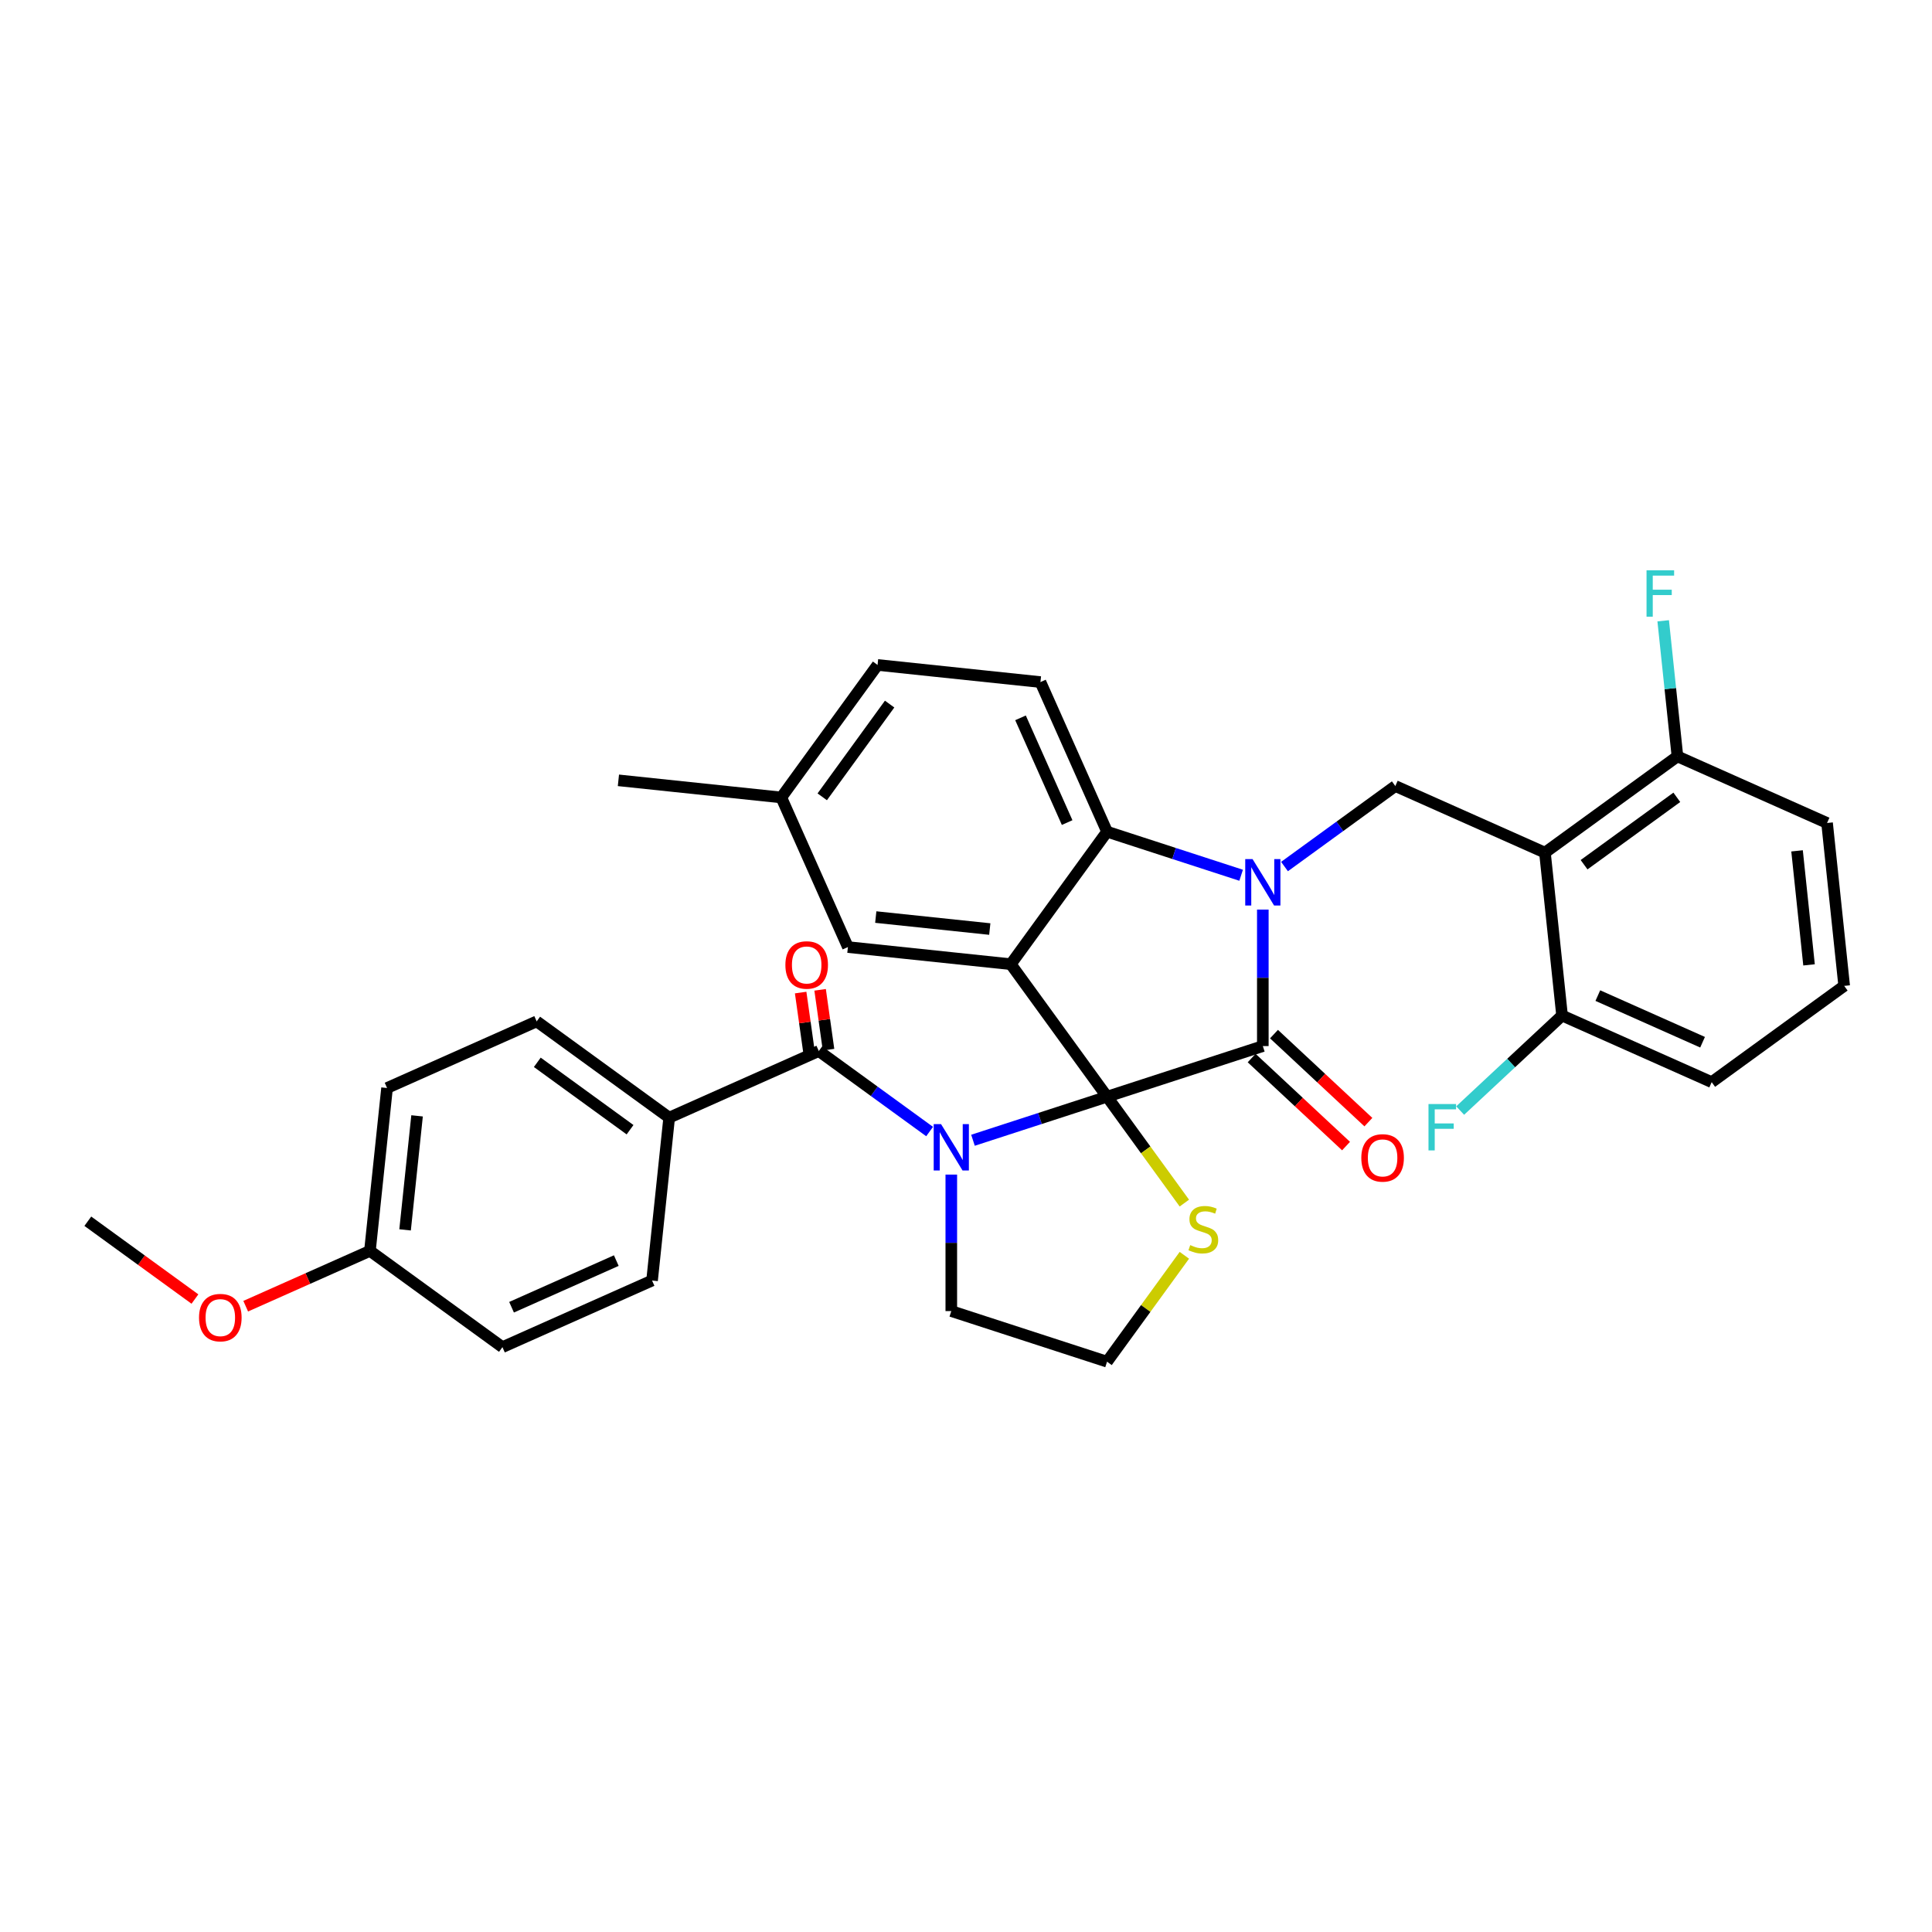 <?xml version='1.0' encoding='iso-8859-1'?>
<svg version='1.1' baseProfile='full'
              xmlns='http://www.w3.org/2000/svg'
                      xmlns:rdkit='http://www.rdkit.org/xml'
                      xmlns:xlink='http://www.w3.org/1999/xlink'
                  xml:space='preserve'
width='1000px' height='1000px' viewBox='0 0 1000 1000'>
<!-- END OF HEADER -->
<rect style='opacity:1.0;fill:#FFFFFF;stroke:none' width='1000' height='1000' x='0' y='0'> </rect>
<path class='bond-0' d='M 346.365,578.493 L 277.783,528.666' style='fill:none;fill-rule:evenodd;stroke:#000000;stroke-width:6px;stroke-linecap:butt;stroke-linejoin:miter;stroke-opacity:1' />
<path class='bond-0' d='M 326.112,584.736 L 278.105,549.856' style='fill:none;fill-rule:evenodd;stroke:#000000;stroke-width:6px;stroke-linecap:butt;stroke-linejoin:miter;stroke-opacity:1' />
<path class='bond-1' d='M 346.365,578.493 L 337.504,662.801' style='fill:none;fill-rule:evenodd;stroke:#000000;stroke-width:6px;stroke-linecap:butt;stroke-linejoin:miter;stroke-opacity:1' />
<path class='bond-2' d='M 346.365,578.493 L 423.808,544.014' style='fill:none;fill-rule:evenodd;stroke:#000000;stroke-width:6px;stroke-linecap:butt;stroke-linejoin:miter;stroke-opacity:1' />
<path class='bond-3' d='M 503.613,590.194 L 538.313,578.92' style='fill:none;fill-rule:evenodd;stroke:#0000FF;stroke-width:6px;stroke-linecap:butt;stroke-linejoin:miter;stroke-opacity:1' />
<path class='bond-3' d='M 538.313,578.92 L 573.012,567.645' style='fill:none;fill-rule:evenodd;stroke:#000000;stroke-width:6px;stroke-linecap:butt;stroke-linejoin:miter;stroke-opacity:1' />
<path class='bond-4' d='M 481.166,585.687 L 452.487,564.85' style='fill:none;fill-rule:evenodd;stroke:#0000FF;stroke-width:6px;stroke-linecap:butt;stroke-linejoin:miter;stroke-opacity:1' />
<path class='bond-4' d='M 452.487,564.85 L 423.808,544.014' style='fill:none;fill-rule:evenodd;stroke:#000000;stroke-width:6px;stroke-linecap:butt;stroke-linejoin:miter;stroke-opacity:1' />
<path class='bond-5' d='M 492.39,607.964 L 492.39,643.289' style='fill:none;fill-rule:evenodd;stroke:#0000FF;stroke-width:6px;stroke-linecap:butt;stroke-linejoin:miter;stroke-opacity:1' />
<path class='bond-5' d='M 492.39,643.289 L 492.39,678.613' style='fill:none;fill-rule:evenodd;stroke:#000000;stroke-width:6px;stroke-linecap:butt;stroke-linejoin:miter;stroke-opacity:1' />
<path class='bond-6' d='M 428.845,543.305 L 426.667,527.819' style='fill:none;fill-rule:evenodd;stroke:#000000;stroke-width:6px;stroke-linecap:butt;stroke-linejoin:miter;stroke-opacity:1' />
<path class='bond-6' d='M 426.667,527.819 L 424.49,512.332' style='fill:none;fill-rule:evenodd;stroke:#FF0000;stroke-width:6px;stroke-linecap:butt;stroke-linejoin:miter;stroke-opacity:1' />
<path class='bond-6' d='M 418.771,544.722 L 416.594,529.235' style='fill:none;fill-rule:evenodd;stroke:#000000;stroke-width:6px;stroke-linecap:butt;stroke-linejoin:miter;stroke-opacity:1' />
<path class='bond-6' d='M 416.594,529.235 L 414.416,513.748' style='fill:none;fill-rule:evenodd;stroke:#FF0000;stroke-width:6px;stroke-linecap:butt;stroke-linejoin:miter;stroke-opacity:1' />
<path class='bond-7' d='M 277.783,528.666 L 200.34,563.146' style='fill:none;fill-rule:evenodd;stroke:#000000;stroke-width:6px;stroke-linecap:butt;stroke-linejoin:miter;stroke-opacity:1' />
<path class='bond-8' d='M 337.504,662.801 L 260.061,697.281' style='fill:none;fill-rule:evenodd;stroke:#000000;stroke-width:6px;stroke-linecap:butt;stroke-linejoin:miter;stroke-opacity:1' />
<path class='bond-8' d='M 318.991,652.484 L 264.781,676.62' style='fill:none;fill-rule:evenodd;stroke:#000000;stroke-width:6px;stroke-linecap:butt;stroke-linejoin:miter;stroke-opacity:1' />
<path class='bond-9' d='M 404.398,412.76 L 320.09,403.898' style='fill:none;fill-rule:evenodd;stroke:#000000;stroke-width:6px;stroke-linecap:butt;stroke-linejoin:miter;stroke-opacity:1' />
<path class='bond-10' d='M 404.398,412.76 L 454.225,344.178' style='fill:none;fill-rule:evenodd;stroke:#000000;stroke-width:6px;stroke-linecap:butt;stroke-linejoin:miter;stroke-opacity:1' />
<path class='bond-10' d='M 425.588,412.438 L 460.467,364.431' style='fill:none;fill-rule:evenodd;stroke:#000000;stroke-width:6px;stroke-linecap:butt;stroke-linejoin:miter;stroke-opacity:1' />
<path class='bond-11' d='M 404.398,412.76 L 438.877,490.202' style='fill:none;fill-rule:evenodd;stroke:#000000;stroke-width:6px;stroke-linecap:butt;stroke-linejoin:miter;stroke-opacity:1' />
<path class='bond-12' d='M 454.225,344.178 L 538.533,353.039' style='fill:none;fill-rule:evenodd;stroke:#000000;stroke-width:6px;stroke-linecap:butt;stroke-linejoin:miter;stroke-opacity:1' />
<path class='bond-13' d='M 538.533,353.039 L 573.012,430.482' style='fill:none;fill-rule:evenodd;stroke:#000000;stroke-width:6px;stroke-linecap:butt;stroke-linejoin:miter;stroke-opacity:1' />
<path class='bond-13' d='M 528.216,371.551 L 552.352,425.761' style='fill:none;fill-rule:evenodd;stroke:#000000;stroke-width:6px;stroke-linecap:butt;stroke-linejoin:miter;stroke-opacity:1' />
<path class='bond-14' d='M 438.877,490.202 L 523.185,499.063' style='fill:none;fill-rule:evenodd;stroke:#000000;stroke-width:6px;stroke-linecap:butt;stroke-linejoin:miter;stroke-opacity:1' />
<path class='bond-14' d='M 453.296,474.67 L 512.311,480.873' style='fill:none;fill-rule:evenodd;stroke:#000000;stroke-width:6px;stroke-linecap:butt;stroke-linejoin:miter;stroke-opacity:1' />
<path class='bond-15' d='M 523.185,499.063 L 573.012,430.482' style='fill:none;fill-rule:evenodd;stroke:#000000;stroke-width:6px;stroke-linecap:butt;stroke-linejoin:miter;stroke-opacity:1' />
<path class='bond-16' d='M 523.185,499.063 L 573.012,567.645' style='fill:none;fill-rule:evenodd;stroke:#000000;stroke-width:6px;stroke-linecap:butt;stroke-linejoin:miter;stroke-opacity:1' />
<path class='bond-17' d='M 573.012,430.482 L 607.712,441.756' style='fill:none;fill-rule:evenodd;stroke:#000000;stroke-width:6px;stroke-linecap:butt;stroke-linejoin:miter;stroke-opacity:1' />
<path class='bond-17' d='M 607.712,441.756 L 642.411,453.031' style='fill:none;fill-rule:evenodd;stroke:#0000FF;stroke-width:6px;stroke-linecap:butt;stroke-linejoin:miter;stroke-opacity:1' />
<path class='bond-18' d='M 653.635,470.801 L 653.635,506.125' style='fill:none;fill-rule:evenodd;stroke:#0000FF;stroke-width:6px;stroke-linecap:butt;stroke-linejoin:miter;stroke-opacity:1' />
<path class='bond-18' d='M 653.635,506.125 L 653.635,541.449' style='fill:none;fill-rule:evenodd;stroke:#000000;stroke-width:6px;stroke-linecap:butt;stroke-linejoin:miter;stroke-opacity:1' />
<path class='bond-19' d='M 664.859,448.523 L 693.538,427.687' style='fill:none;fill-rule:evenodd;stroke:#0000FF;stroke-width:6px;stroke-linecap:butt;stroke-linejoin:miter;stroke-opacity:1' />
<path class='bond-19' d='M 693.538,427.687 L 722.217,406.85' style='fill:none;fill-rule:evenodd;stroke:#000000;stroke-width:6px;stroke-linecap:butt;stroke-linejoin:miter;stroke-opacity:1' />
<path class='bond-20' d='M 653.635,541.449 L 573.012,567.645' style='fill:none;fill-rule:evenodd;stroke:#000000;stroke-width:6px;stroke-linecap:butt;stroke-linejoin:miter;stroke-opacity:1' />
<path class='bond-21' d='M 647.853,547.649 L 672.282,570.43' style='fill:none;fill-rule:evenodd;stroke:#000000;stroke-width:6px;stroke-linecap:butt;stroke-linejoin:miter;stroke-opacity:1' />
<path class='bond-21' d='M 672.282,570.43 L 696.71,593.211' style='fill:none;fill-rule:evenodd;stroke:#FF0000;stroke-width:6px;stroke-linecap:butt;stroke-linejoin:miter;stroke-opacity:1' />
<path class='bond-21' d='M 659.417,535.25 L 683.845,558.031' style='fill:none;fill-rule:evenodd;stroke:#000000;stroke-width:6px;stroke-linecap:butt;stroke-linejoin:miter;stroke-opacity:1' />
<path class='bond-21' d='M 683.845,558.031 L 708.274,580.812' style='fill:none;fill-rule:evenodd;stroke:#FF0000;stroke-width:6px;stroke-linecap:butt;stroke-linejoin:miter;stroke-opacity:1' />
<path class='bond-22' d='M 573.012,567.645 L 593.018,595.18' style='fill:none;fill-rule:evenodd;stroke:#000000;stroke-width:6px;stroke-linecap:butt;stroke-linejoin:miter;stroke-opacity:1' />
<path class='bond-22' d='M 593.018,595.18 L 613.023,622.716' style='fill:none;fill-rule:evenodd;stroke:#CCCC00;stroke-width:6px;stroke-linecap:butt;stroke-linejoin:miter;stroke-opacity:1' />
<path class='bond-23' d='M 613.023,649.738 L 593.018,677.274' style='fill:none;fill-rule:evenodd;stroke:#CCCC00;stroke-width:6px;stroke-linecap:butt;stroke-linejoin:miter;stroke-opacity:1' />
<path class='bond-23' d='M 593.018,677.274 L 573.012,704.809' style='fill:none;fill-rule:evenodd;stroke:#000000;stroke-width:6px;stroke-linecap:butt;stroke-linejoin:miter;stroke-opacity:1' />
<path class='bond-24' d='M 492.39,678.613 L 573.012,704.809' style='fill:none;fill-rule:evenodd;stroke:#000000;stroke-width:6px;stroke-linecap:butt;stroke-linejoin:miter;stroke-opacity:1' />
<path class='bond-25' d='M 945.684,425.982 L 954.545,510.289' style='fill:none;fill-rule:evenodd;stroke:#000000;stroke-width:6px;stroke-linecap:butt;stroke-linejoin:miter;stroke-opacity:1' />
<path class='bond-25' d='M 930.152,440.4 L 936.355,499.415' style='fill:none;fill-rule:evenodd;stroke:#000000;stroke-width:6px;stroke-linecap:butt;stroke-linejoin:miter;stroke-opacity:1' />
<path class='bond-26' d='M 945.684,425.982 L 868.242,391.502' style='fill:none;fill-rule:evenodd;stroke:#000000;stroke-width:6px;stroke-linecap:butt;stroke-linejoin:miter;stroke-opacity:1' />
<path class='bond-27' d='M 954.545,510.289 L 885.964,560.117' style='fill:none;fill-rule:evenodd;stroke:#000000;stroke-width:6px;stroke-linecap:butt;stroke-linejoin:miter;stroke-opacity:1' />
<path class='bond-28' d='M 885.964,560.117 L 808.521,525.637' style='fill:none;fill-rule:evenodd;stroke:#000000;stroke-width:6px;stroke-linecap:butt;stroke-linejoin:miter;stroke-opacity:1' />
<path class='bond-28' d='M 881.243,539.456 L 827.033,515.321' style='fill:none;fill-rule:evenodd;stroke:#000000;stroke-width:6px;stroke-linecap:butt;stroke-linejoin:miter;stroke-opacity:1' />
<path class='bond-29' d='M 808.521,525.637 L 799.66,441.33' style='fill:none;fill-rule:evenodd;stroke:#000000;stroke-width:6px;stroke-linecap:butt;stroke-linejoin:miter;stroke-opacity:1' />
<path class='bond-30' d='M 808.521,525.637 L 782.151,550.229' style='fill:none;fill-rule:evenodd;stroke:#000000;stroke-width:6px;stroke-linecap:butt;stroke-linejoin:miter;stroke-opacity:1' />
<path class='bond-30' d='M 782.151,550.229 L 755.781,574.82' style='fill:none;fill-rule:evenodd;stroke:#33CCCC;stroke-width:6px;stroke-linecap:butt;stroke-linejoin:miter;stroke-opacity:1' />
<path class='bond-31' d='M 799.66,441.33 L 868.242,391.502' style='fill:none;fill-rule:evenodd;stroke:#000000;stroke-width:6px;stroke-linecap:butt;stroke-linejoin:miter;stroke-opacity:1' />
<path class='bond-31' d='M 819.913,447.572 L 867.92,412.693' style='fill:none;fill-rule:evenodd;stroke:#000000;stroke-width:6px;stroke-linecap:butt;stroke-linejoin:miter;stroke-opacity:1' />
<path class='bond-32' d='M 799.66,441.33 L 722.217,406.85' style='fill:none;fill-rule:evenodd;stroke:#000000;stroke-width:6px;stroke-linecap:butt;stroke-linejoin:miter;stroke-opacity:1' />
<path class='bond-33' d='M 868.242,391.502 L 864.553,356.41' style='fill:none;fill-rule:evenodd;stroke:#000000;stroke-width:6px;stroke-linecap:butt;stroke-linejoin:miter;stroke-opacity:1' />
<path class='bond-33' d='M 864.553,356.41 L 860.865,321.318' style='fill:none;fill-rule:evenodd;stroke:#33CCCC;stroke-width:6px;stroke-linecap:butt;stroke-linejoin:miter;stroke-opacity:1' />
<path class='bond-34' d='M 191.479,647.453 L 260.061,697.281' style='fill:none;fill-rule:evenodd;stroke:#000000;stroke-width:6px;stroke-linecap:butt;stroke-linejoin:miter;stroke-opacity:1' />
<path class='bond-35' d='M 191.479,647.453 L 159.328,661.768' style='fill:none;fill-rule:evenodd;stroke:#000000;stroke-width:6px;stroke-linecap:butt;stroke-linejoin:miter;stroke-opacity:1' />
<path class='bond-35' d='M 159.328,661.768 L 127.176,676.083' style='fill:none;fill-rule:evenodd;stroke:#FF0000;stroke-width:6px;stroke-linecap:butt;stroke-linejoin:miter;stroke-opacity:1' />
<path class='bond-36' d='M 191.479,647.453 L 200.34,563.146' style='fill:none;fill-rule:evenodd;stroke:#000000;stroke-width:6px;stroke-linecap:butt;stroke-linejoin:miter;stroke-opacity:1' />
<path class='bond-36' d='M 209.67,636.579 L 215.873,577.564' style='fill:none;fill-rule:evenodd;stroke:#000000;stroke-width:6px;stroke-linecap:butt;stroke-linejoin:miter;stroke-opacity:1' />
<path class='bond-37' d='M 100.897,672.386 L 73.176,652.246' style='fill:none;fill-rule:evenodd;stroke:#FF0000;stroke-width:6px;stroke-linecap:butt;stroke-linejoin:miter;stroke-opacity:1' />
<path class='bond-37' d='M 73.176,652.246 L 45.455,632.105' style='fill:none;fill-rule:evenodd;stroke:#000000;stroke-width:6px;stroke-linecap:butt;stroke-linejoin:miter;stroke-opacity:1' />
<path  class='atom-1' d='M 487.083 581.838
L 494.95 594.553
Q 495.73 595.808, 496.984 598.08
Q 498.239 600.352, 498.307 600.487
L 498.307 581.838
L 501.494 581.838
L 501.494 605.845
L 498.205 605.845
L 489.762 591.942
Q 488.778 590.315, 487.727 588.45
Q 486.71 586.585, 486.405 586.008
L 486.405 605.845
L 483.285 605.845
L 483.285 581.838
L 487.083 581.838
' fill='#0000FF'/>
<path  class='atom-3' d='M 406.515 499.469
Q 406.515 493.705, 409.363 490.483
Q 412.212 487.262, 417.535 487.262
Q 422.859 487.262, 425.707 490.483
Q 428.556 493.705, 428.556 499.469
Q 428.556 505.301, 425.674 508.624
Q 422.791 511.913, 417.535 511.913
Q 412.246 511.913, 409.363 508.624
Q 406.515 505.335, 406.515 499.469
M 417.535 509.201
Q 421.198 509.201, 423.164 506.759
Q 425.165 504.284, 425.165 499.469
Q 425.165 494.756, 423.164 492.382
Q 421.198 489.975, 417.535 489.975
Q 413.873 489.975, 411.873 492.348
Q 409.906 494.722, 409.906 499.469
Q 409.906 504.318, 411.873 506.759
Q 413.873 509.201, 417.535 509.201
' fill='#FF0000'/>
<path  class='atom-12' d='M 648.328 444.674
L 656.195 457.39
Q 656.975 458.644, 658.23 460.916
Q 659.484 463.188, 659.552 463.324
L 659.552 444.674
L 662.74 444.674
L 662.74 468.681
L 659.45 468.681
L 651.007 454.779
Q 650.024 453.151, 648.973 451.286
Q 647.955 449.421, 647.65 448.845
L 647.65 468.681
L 644.531 468.681
L 644.531 444.674
L 648.328 444.674
' fill='#0000FF'/>
<path  class='atom-15' d='M 704.611 599.333
Q 704.611 593.569, 707.46 590.347
Q 710.308 587.126, 715.632 587.126
Q 720.955 587.126, 723.804 590.347
Q 726.652 593.569, 726.652 599.333
Q 726.652 605.165, 723.77 608.488
Q 720.888 611.778, 715.632 611.778
Q 710.342 611.778, 707.46 608.488
Q 704.611 605.199, 704.611 599.333
M 715.632 609.065
Q 719.294 609.065, 721.261 606.623
Q 723.261 604.148, 723.261 599.333
Q 723.261 594.62, 721.261 592.246
Q 719.294 589.839, 715.632 589.839
Q 711.97 589.839, 709.969 592.212
Q 708.002 594.586, 708.002 599.333
Q 708.002 604.182, 709.969 606.623
Q 711.97 609.065, 715.632 609.065
' fill='#FF0000'/>
<path  class='atom-16' d='M 616.058 644.467
Q 616.329 644.569, 617.448 645.043
Q 618.567 645.518, 619.788 645.823
Q 621.043 646.095, 622.263 646.095
Q 624.535 646.095, 625.858 645.009
Q 627.18 643.89, 627.18 641.958
Q 627.18 640.635, 626.502 639.821
Q 625.858 639.008, 624.841 638.567
Q 623.823 638.126, 622.128 637.617
Q 619.992 636.973, 618.703 636.363
Q 617.448 635.752, 616.533 634.464
Q 615.651 633.175, 615.651 631.005
Q 615.651 627.987, 617.686 626.122
Q 619.754 624.257, 623.823 624.257
Q 626.604 624.257, 629.757 625.58
L 628.977 628.191
Q 626.095 627.004, 623.925 627.004
Q 621.585 627.004, 620.297 627.987
Q 619.008 628.937, 619.042 630.598
Q 619.042 631.887, 619.686 632.667
Q 620.365 633.447, 621.314 633.887
Q 622.297 634.328, 623.925 634.837
Q 626.095 635.515, 627.384 636.193
Q 628.672 636.871, 629.588 638.262
Q 630.537 639.618, 630.537 641.958
Q 630.537 645.281, 628.299 647.078
Q 626.095 648.841, 622.399 648.841
Q 620.263 648.841, 618.635 648.366
Q 617.042 647.926, 615.143 647.146
L 616.058 644.467
' fill='#CCCC00'/>
<path  class='atom-27' d='M 739.386 571.449
L 753.662 571.449
L 753.662 574.196
L 742.608 574.196
L 742.608 581.486
L 752.441 581.486
L 752.441 584.267
L 742.608 584.267
L 742.608 595.457
L 739.386 595.457
L 739.386 571.449
' fill='#33CCCC'/>
<path  class='atom-28' d='M 852.243 295.191
L 866.518 295.191
L 866.518 297.938
L 855.464 297.938
L 855.464 305.228
L 865.298 305.228
L 865.298 308.009
L 855.464 308.009
L 855.464 319.198
L 852.243 319.198
L 852.243 295.191
' fill='#33CCCC'/>
<path  class='atom-32' d='M 103.016 682.001
Q 103.016 676.236, 105.864 673.015
Q 108.713 669.793, 114.036 669.793
Q 119.36 669.793, 122.208 673.015
Q 125.057 676.236, 125.057 682.001
Q 125.057 687.833, 122.174 691.156
Q 119.292 694.445, 114.036 694.445
Q 108.747 694.445, 105.864 691.156
Q 103.016 687.867, 103.016 682.001
M 114.036 691.732
Q 117.698 691.732, 119.665 689.291
Q 121.666 686.816, 121.666 682.001
Q 121.666 677.287, 119.665 674.914
Q 117.698 672.506, 114.036 672.506
Q 110.374 672.506, 108.374 674.88
Q 106.407 677.253, 106.407 682.001
Q 106.407 686.849, 108.374 689.291
Q 110.374 691.732, 114.036 691.732
' fill='#FF0000'/>
</svg>
